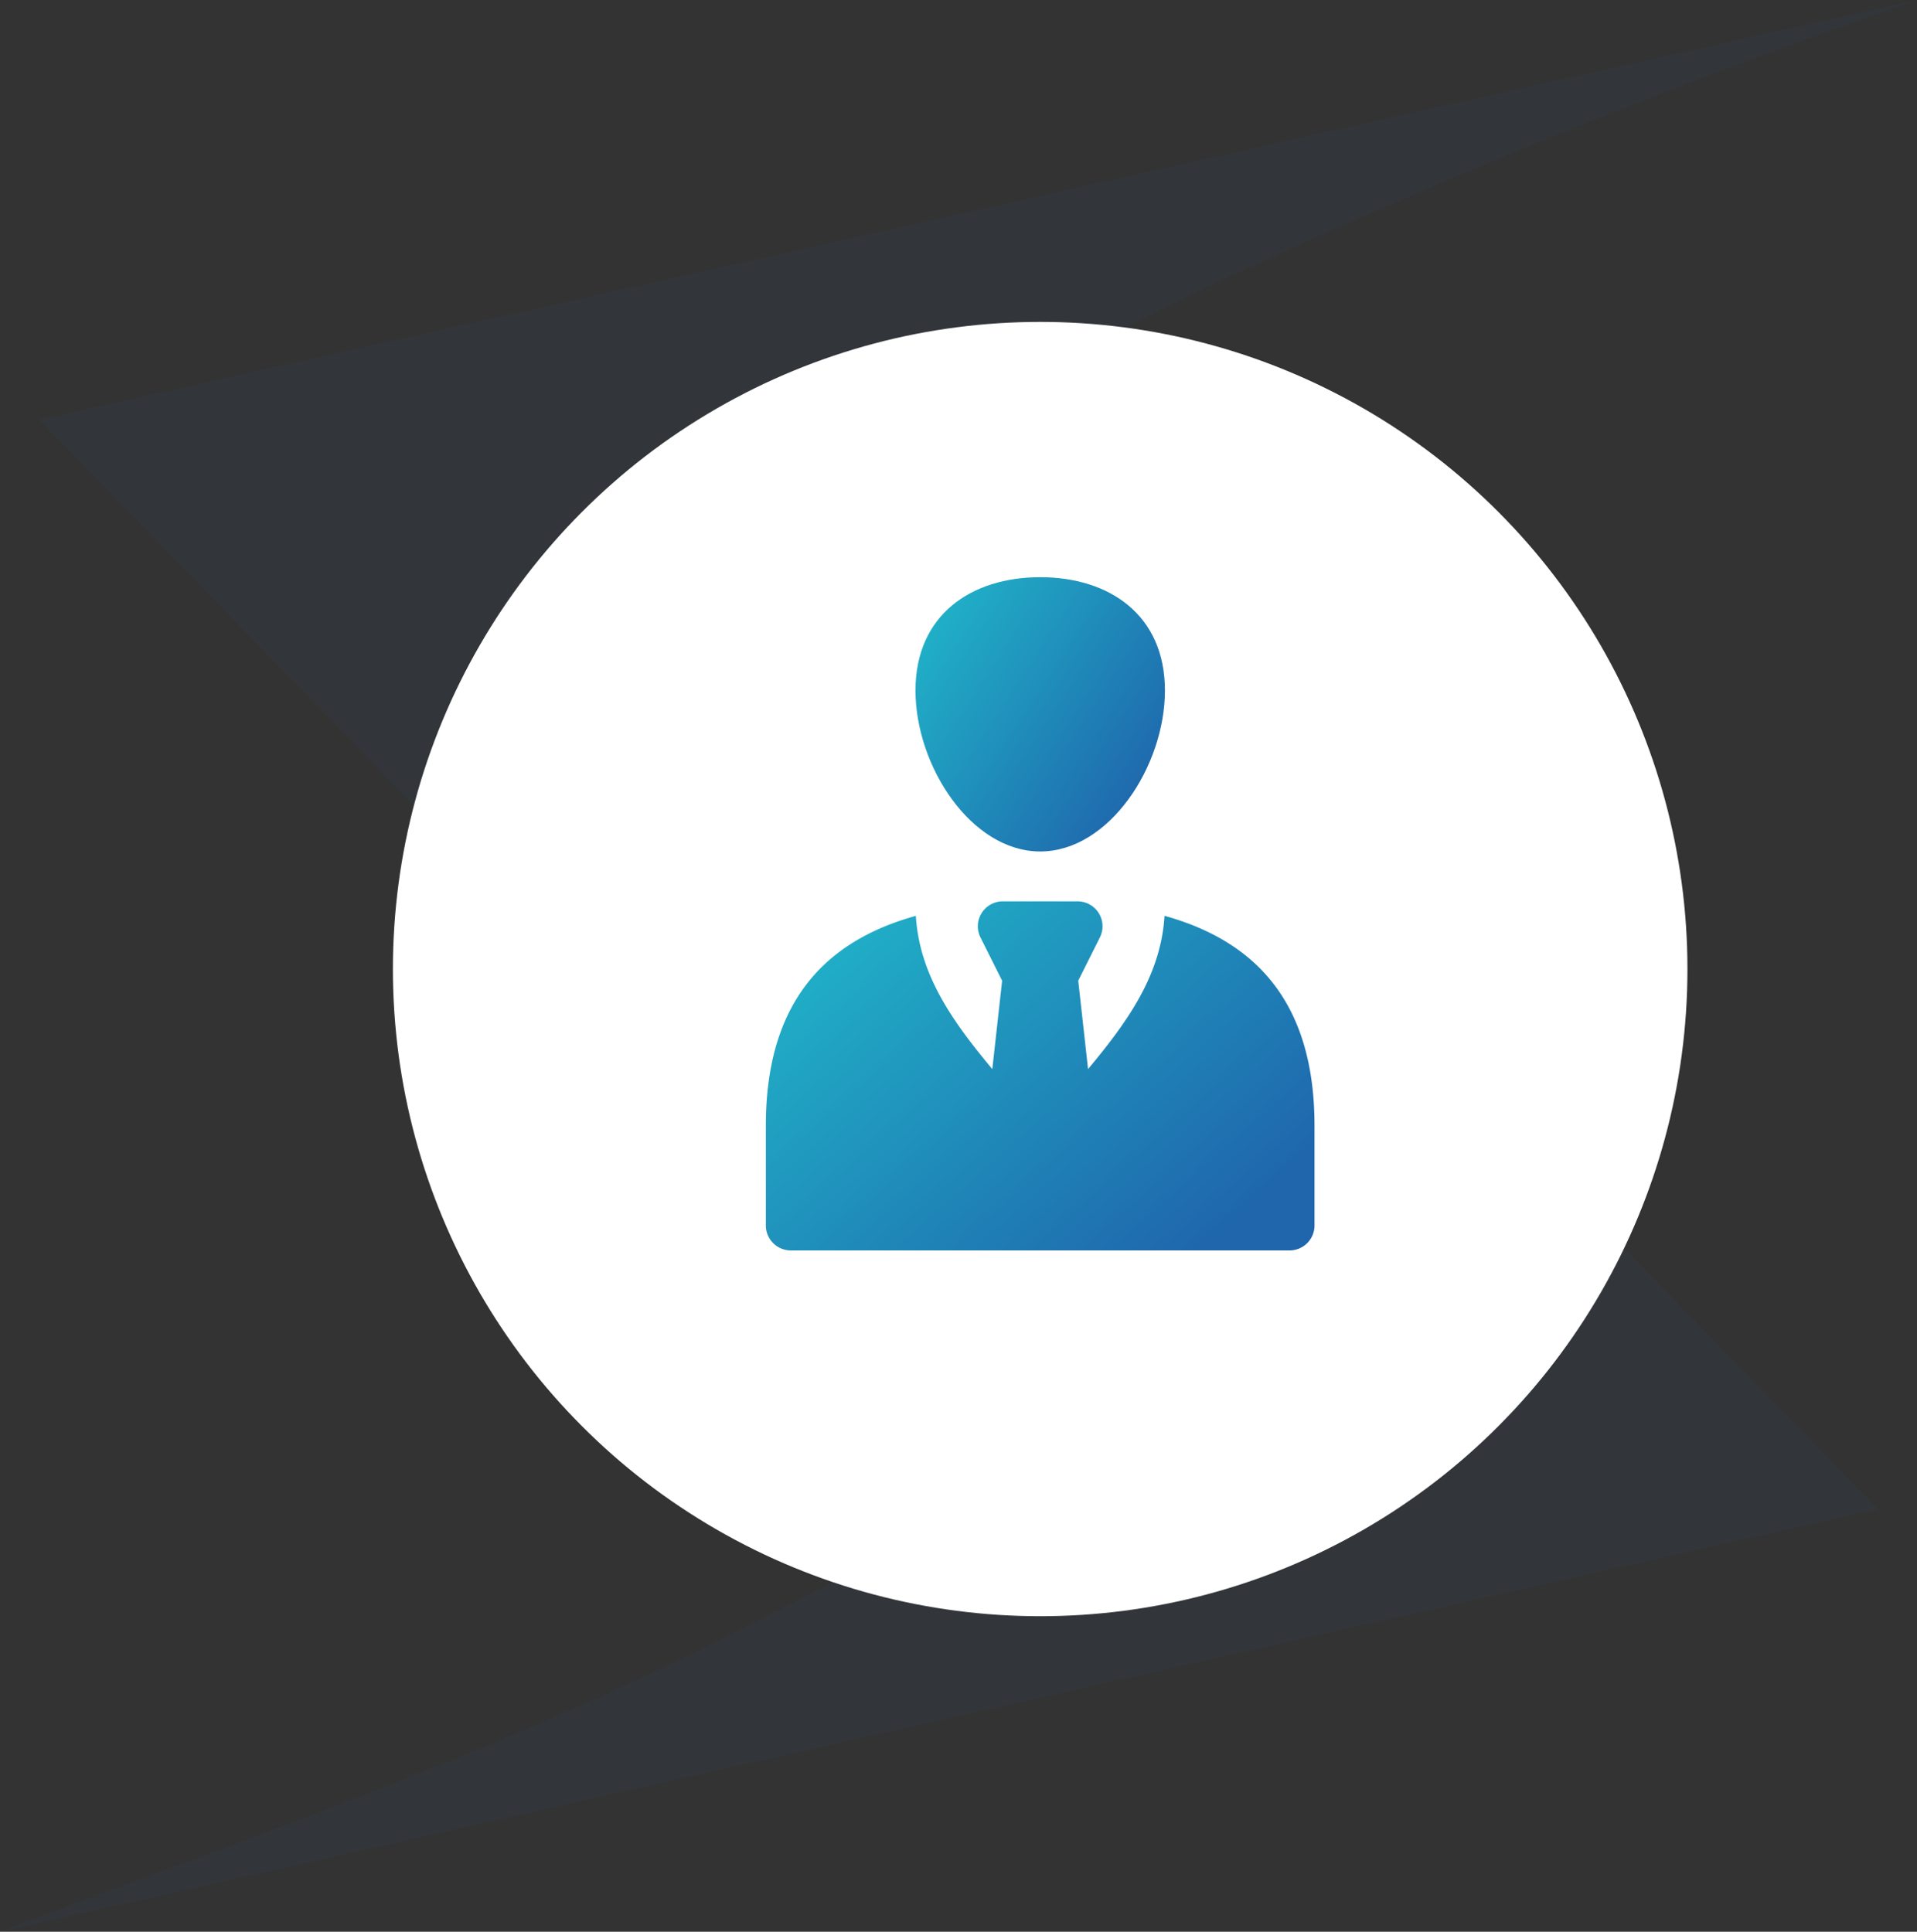 <svg xmlns="http://www.w3.org/2000/svg" xmlns:xlink="http://www.w3.org/1999/xlink" width="121.429" height="122.384" viewBox="0 0 121.429 122.384">
  <rect x="0" y="0" width="121.429" height="122.384" fill="#333333" stroke="none"/>
  <defs>
    <linearGradient id="linear-gradient" x2="1" y2="0.719" gradientUnits="objectBoundingBox">
      <stop offset="0" stop-color="#20bacb"/>
      <stop offset="1" stop-color="#1f66ac"/>
    </linearGradient>
  </defs>
  <g id="Group_60244" data-name="Group 60244" transform="translate(-421.112 -1469.606)">
    <g id="Group_32" data-name="Group 32" transform="translate(-896.275 50.034)" opacity="0.06">
      <path id="Path_3812" data-name="Path 3812" d="M46.1,73.069.97,26.594,119.895,0A467.337,467.337,0,0,0,74.814,18.229C63.272,23.883,41.92,34.6,37.789,47.921c-2.582,8.34,3.666,18.616,8.314,25.148" transform="translate(1318.921 1419.572)" fill="#1f66ac"/>
      <path id="Path_3813" data-name="Path 3813" d="M73.766,19.03l45.158,46.475L0,92.28c15.156-5.732,30.544-10.973,45.081-18.229,11.516-5.758,32.868-16.4,37-29.8,2.582-8.34-3.666-18.616-8.314-25.148" transform="translate(1317.386 1449.676)" fill="#1f66ac"/>
    </g>
    <circle id="Ellipse_3" data-name="Ellipse 3" cx="41" cy="41" r="41" transform="translate(446 1490)" fill="#fff"/>
    <g id="manager" transform="translate(464.624 1504.174)">
      <path id="Path_3814" data-name="Path 3814" d="M30.253,15.918c-.231,3.746-2.317,6.681-4.844,9.709l-.622-5.6,1.372-2.743A1.58,1.58,0,0,0,24.746,15H20.007a1.58,1.58,0,0,0-1.413,2.286l1.372,2.743-.622,5.6c-2.527-3.029-4.613-5.964-4.844-9.709C8.6,17.554,5,21.545,5,29.217v6.319a1.58,1.58,0,0,0,1.58,1.58H38.173a1.58,1.58,0,0,0,1.58-1.58V29.217C39.753,21.546,36.155,17.554,30.253,15.918Z" transform="translate(0 7.536)" fill="url(#linear-gradient)"/>
      <path id="Path_3815" data-name="Path 3815" d="M18.9,19.376c4.362,0,7.9-5.4,7.9-10.2S23.26,2,18.9,2,11,4.379,11,9.177,14.536,19.376,18.9,19.376Z" transform="translate(3.478)" fill="url(#linear-gradient)"/>
    </g>
  </g>
</svg>
